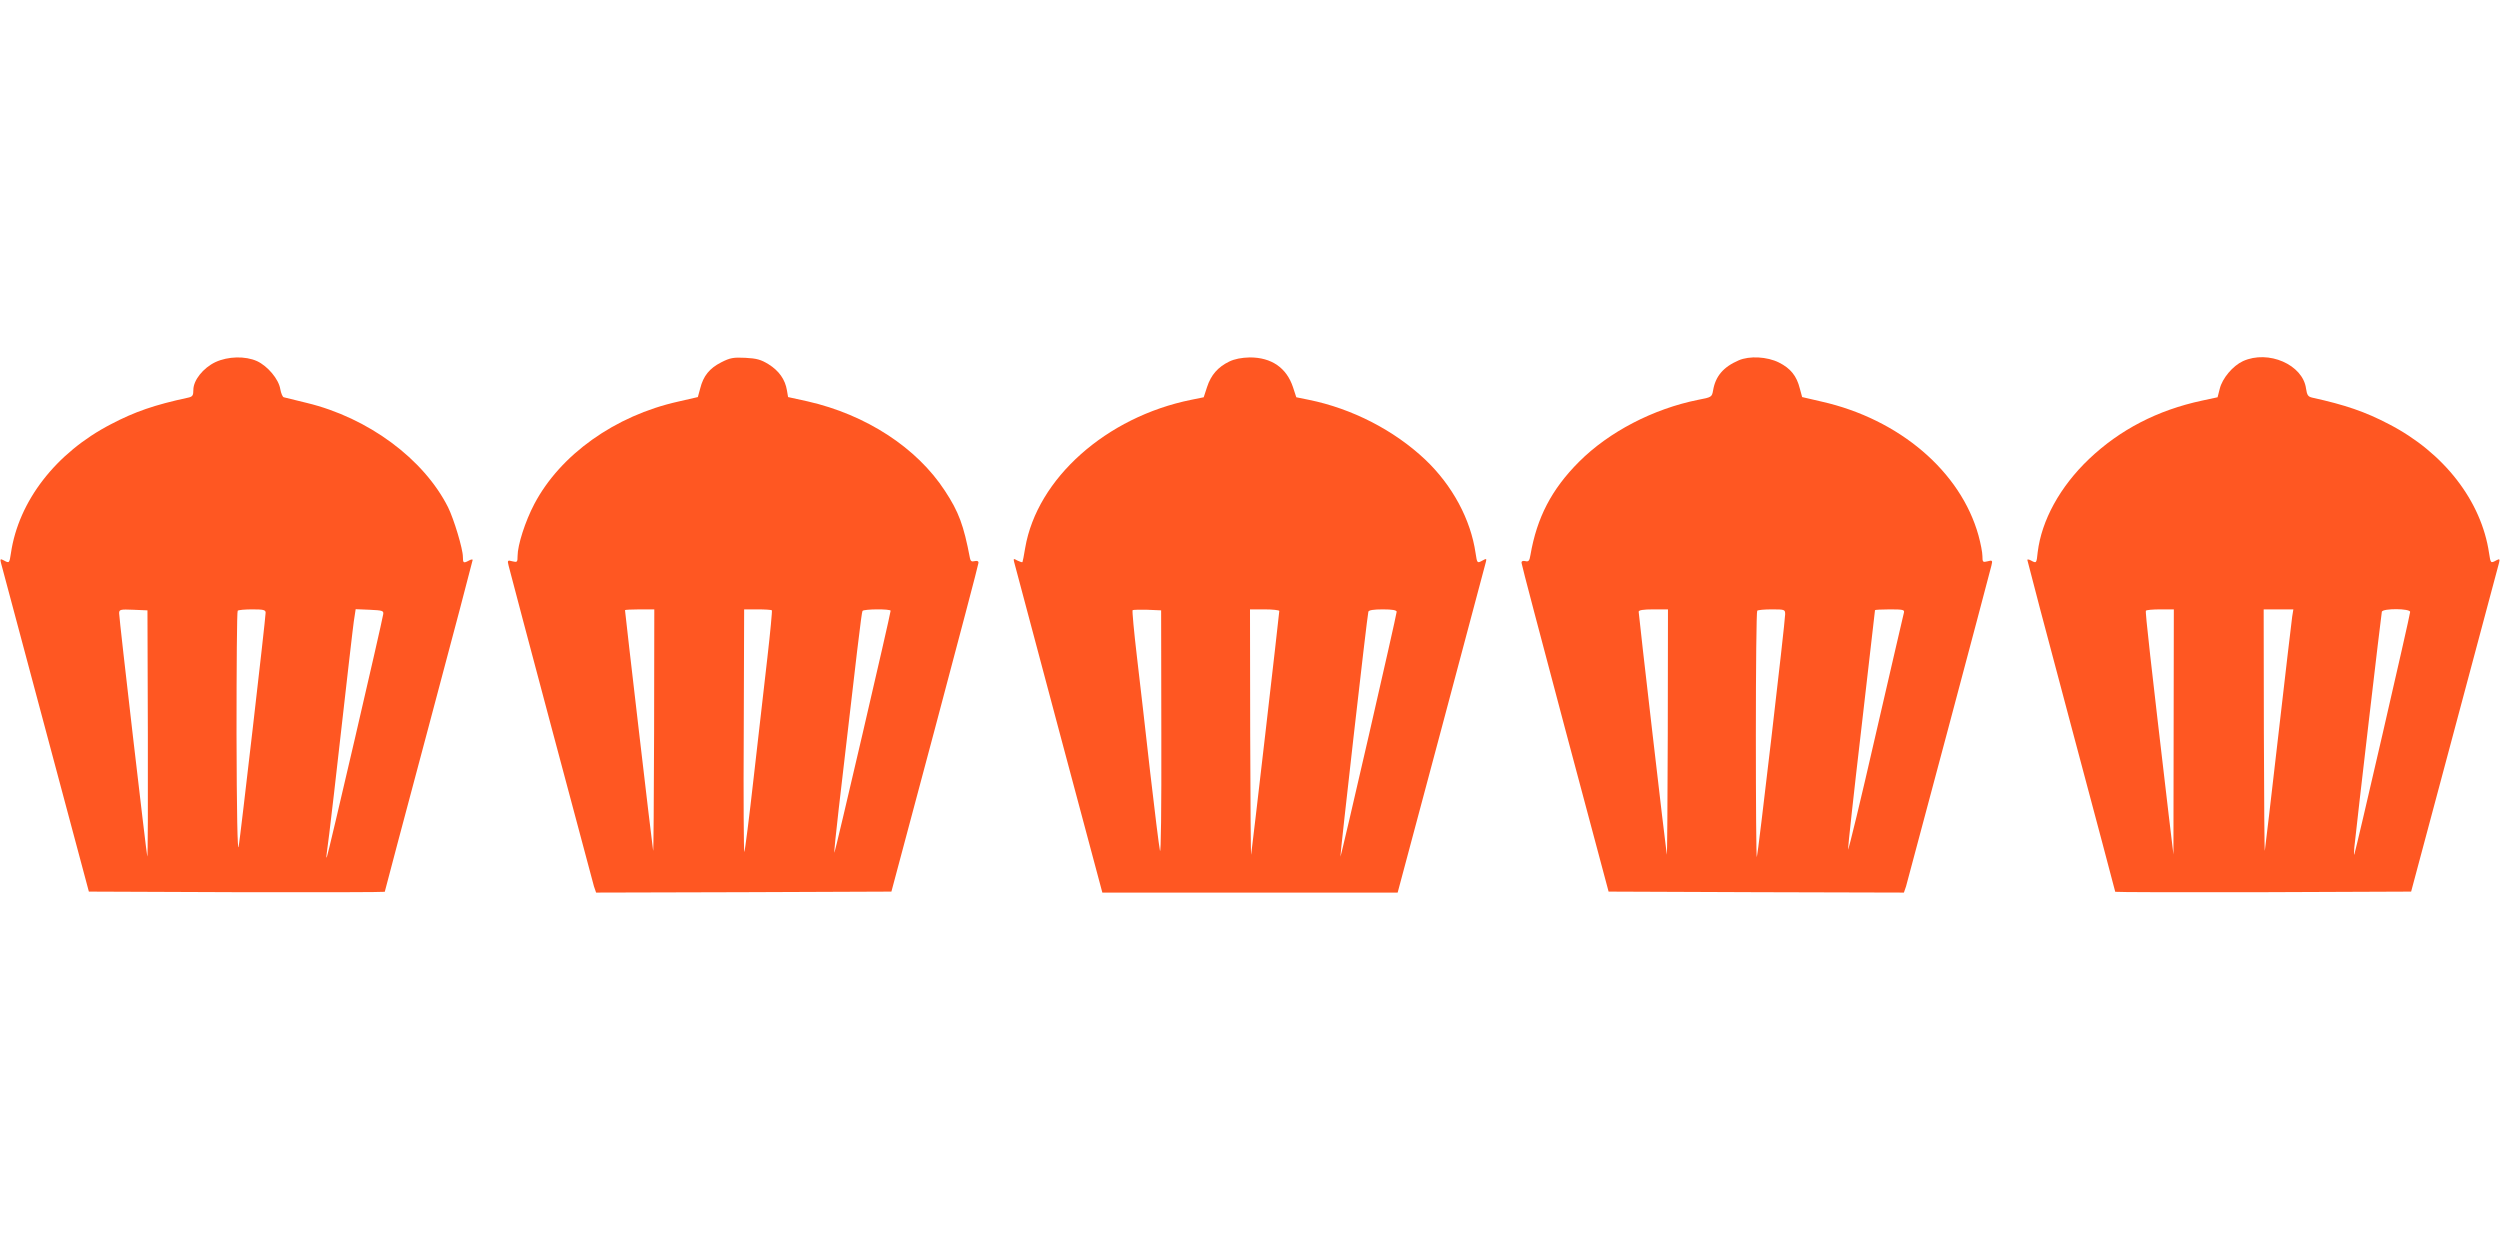 <?xml version="1.0" standalone="no"?>
<!DOCTYPE svg PUBLIC "-//W3C//DTD SVG 20010904//EN"
 "http://www.w3.org/TR/2001/REC-SVG-20010904/DTD/svg10.dtd">
<svg version="1.0" xmlns="http://www.w3.org/2000/svg"
 width="1280pt" height="640pt" viewBox="0 0 1280 640"
 preserveAspectRatio="xMidYMid meet">
<g transform="translate(0,640) scale(0.1,-0.1)"
fill="#ff5722" stroke="none">
<path d="M1103 4546 c-63 -30 -113 -93 -113 -142 0 -29 -4 -35 -27 -40 -172
-37 -273 -72 -395 -136 -282 -146 -473 -394 -512 -660 -8 -52 -8 -53 -37 -37
-17 9 -19 7 -14 -13 4 -13 106 -396 228 -853 l222 -830 758 -3 c416 -1 757 0
757 2 0 2 101 383 225 847 124 464 225 848 225 852 0 4 -9 3 -19 -3 -28 -15
-31 -13 -31 19 0 41 -46 193 -76 254 -125 248 -409 458 -723 534 -58 14 -111
27 -118 29 -6 1 -14 20 -18 42 -8 51 -65 118 -119 143 -60 27 -148 25 -213 -5z
m-346 -1906 c1 -349 0 -630 -3 -625 -4 12 -144 1215 -144 1245 0 19 5 21 73
18 l72 -3 2 -635z m603 623 c0 -29 -129 -1144 -138 -1198 -6 -32 -10 175 -11
576 0 344 2 629 6 632 3 4 37 7 75 7 58 0 68 -3 68 -17z m602 -8 c-7 -46 -284
-1240 -289 -1245 -3 -3 -2 11 1 30 6 33 54 447 111 955 14 121 27 235 31 253
l5 33 72 -3 c66 -3 72 -5 69 -23z"/>
<path d="M3693 4545 c-61 -31 -92 -70 -108 -134 l-12 -44 -100 -23 c-324 -72
-604 -272 -737 -524 -47 -89 -86 -211 -86 -267 0 -31 -2 -33 -26 -27 -25 7
-27 5 -20 -22 15 -62 428 -1611 437 -1642 l11 -32 756 2 756 3 223 835 c122
459 223 841 223 849 0 8 -7 11 -20 8 -15 -4 -21 0 -24 16 -32 168 -57 236
-128 344 -144 221 -404 390 -703 458 l-100 22 -6 35 c-9 55 -41 100 -94 133
-39 24 -61 30 -119 33 -61 3 -78 0 -123 -23z m-344 -1892 c-1 -346 -3 -619 -5
-608 -4 18 -144 1220 -144 1231 0 2 34 4 75 4 l75 0 -1 -627z m603 622 c2 -3
-8 -112 -23 -242 -15 -131 -46 -407 -70 -613 -23 -206 -45 -378 -48 -382 -3
-4 -5 274 -3 617 l2 625 68 0 c38 0 71 -2 74 -5z m608 -2 c0 -16 -285 -1242
-288 -1239 -2 2 8 102 22 222 94 813 117 1008 122 1016 6 10 144 11 144 1z"/>
<path d="M6294 4549 c-58 -28 -94 -69 -114 -131 l-17 -52 -64 -13 c-435 -88
-789 -403 -850 -758 -6 -39 -13 -71 -14 -73 -2 -2 -13 2 -26 8 -19 11 -21 10
-17 -6 3 -11 106 -396 228 -856 l224 -838 756 0 756 0 224 838 c122 460 225
845 228 856 4 16 2 17 -16 7 -29 -16 -29 -16 -37 37 -25 172 -118 346 -258
479 -159 150 -374 261 -596 306 l-64 13 -17 52 c-33 99 -110 152 -221 152 -43
-1 -78 -8 -105 -21z m-348 -1909 c1 -380 -2 -619 -7 -595 -5 22 -27 202 -50
400 -22 198 -53 465 -68 593 -15 128 -25 235 -22 238 3 2 37 3 76 2 l70 -3 1
-635z m604 632 c0 -13 -140 -1224 -144 -1247 -2 -11 -4 267 -5 618 l-1 637 75
0 c41 0 75 -4 75 -8z m601 -4 c0 -16 -285 -1258 -288 -1254 -3 3 137 1235 143
1254 2 8 26 12 74 12 49 0 70 -4 71 -12z"/>
<path d="M8902 4555 c-79 -34 -119 -82 -131 -154 -6 -34 -8 -35 -76 -48 -230
-46 -457 -164 -610 -317 -141 -141 -216 -286 -249 -477 -5 -31 -10 -36 -26
-32 -13 3 -20 0 -20 -8 0 -8 101 -390 223 -849 l223 -835 756 -3 756 -2 11 32
c9 31 422 1580 437 1642 7 27 5 29 -20 22 -24 -6 -26 -4 -26 27 0 18 -9 65
-20 105 -91 328 -405 596 -804 686 l-99 23 -12 44 c-16 64 -47 103 -107 133
-60 30 -151 35 -206 11z m-363 -1912 c-1 -351 -3 -629 -5 -618 -5 26 -144
1226 -144 1243 0 8 22 12 75 12 l75 0 -1 -637z m601 612 c0 -39 -140 -1238
-145 -1244 -3 -2 -5 279 -5 626 0 346 3 633 7 636 3 4 37 7 75 7 66 0 68 -1
68 -25z m608 8 c-3 -10 -67 -290 -144 -622 -76 -333 -140 -598 -142 -590 -1 7
29 285 68 617 38 332 70 605 70 608 0 2 34 4 76 4 68 0 76 -2 72 -17z"/>
<path d="M11484 4551 c-52 -24 -106 -88 -119 -142 l-11 -43 -79 -17 c-229 -49
-421 -149 -579 -299 -149 -142 -243 -314 -263 -477 -6 -58 -6 -58 -34 -43 -10
6 -19 7 -19 3 0 -4 101 -388 225 -852 124 -464 225 -845 225 -847 0 -2 341 -3
758 -2 l757 3 222 830 c122 457 224 840 228 853 5 20 3 22 -14 13 -29 -16 -29
-15 -37 37 -39 266 -230 514 -512 660 -122 64 -225 99 -393 136 -22 5 -27 13
-32 46 -16 123 -193 200 -323 141z m-355 -1898 l-1 -628 -24 200 c-93 792
-121 1041 -117 1048 2 4 35 7 74 7 l69 0 -1 -627z m607 590 c-3 -21 -35 -294
-71 -608 -36 -313 -67 -579 -69 -590 -2 -11 -4 262 -5 608 l-1 627 76 0 76 0
-6 -37z m604 24 c0 -16 -279 -1227 -286 -1242 -2 -5 -2 10 0 35 14 136 138
1197 141 1208 6 18 145 17 145 -1z"/>
</g>
</svg>
